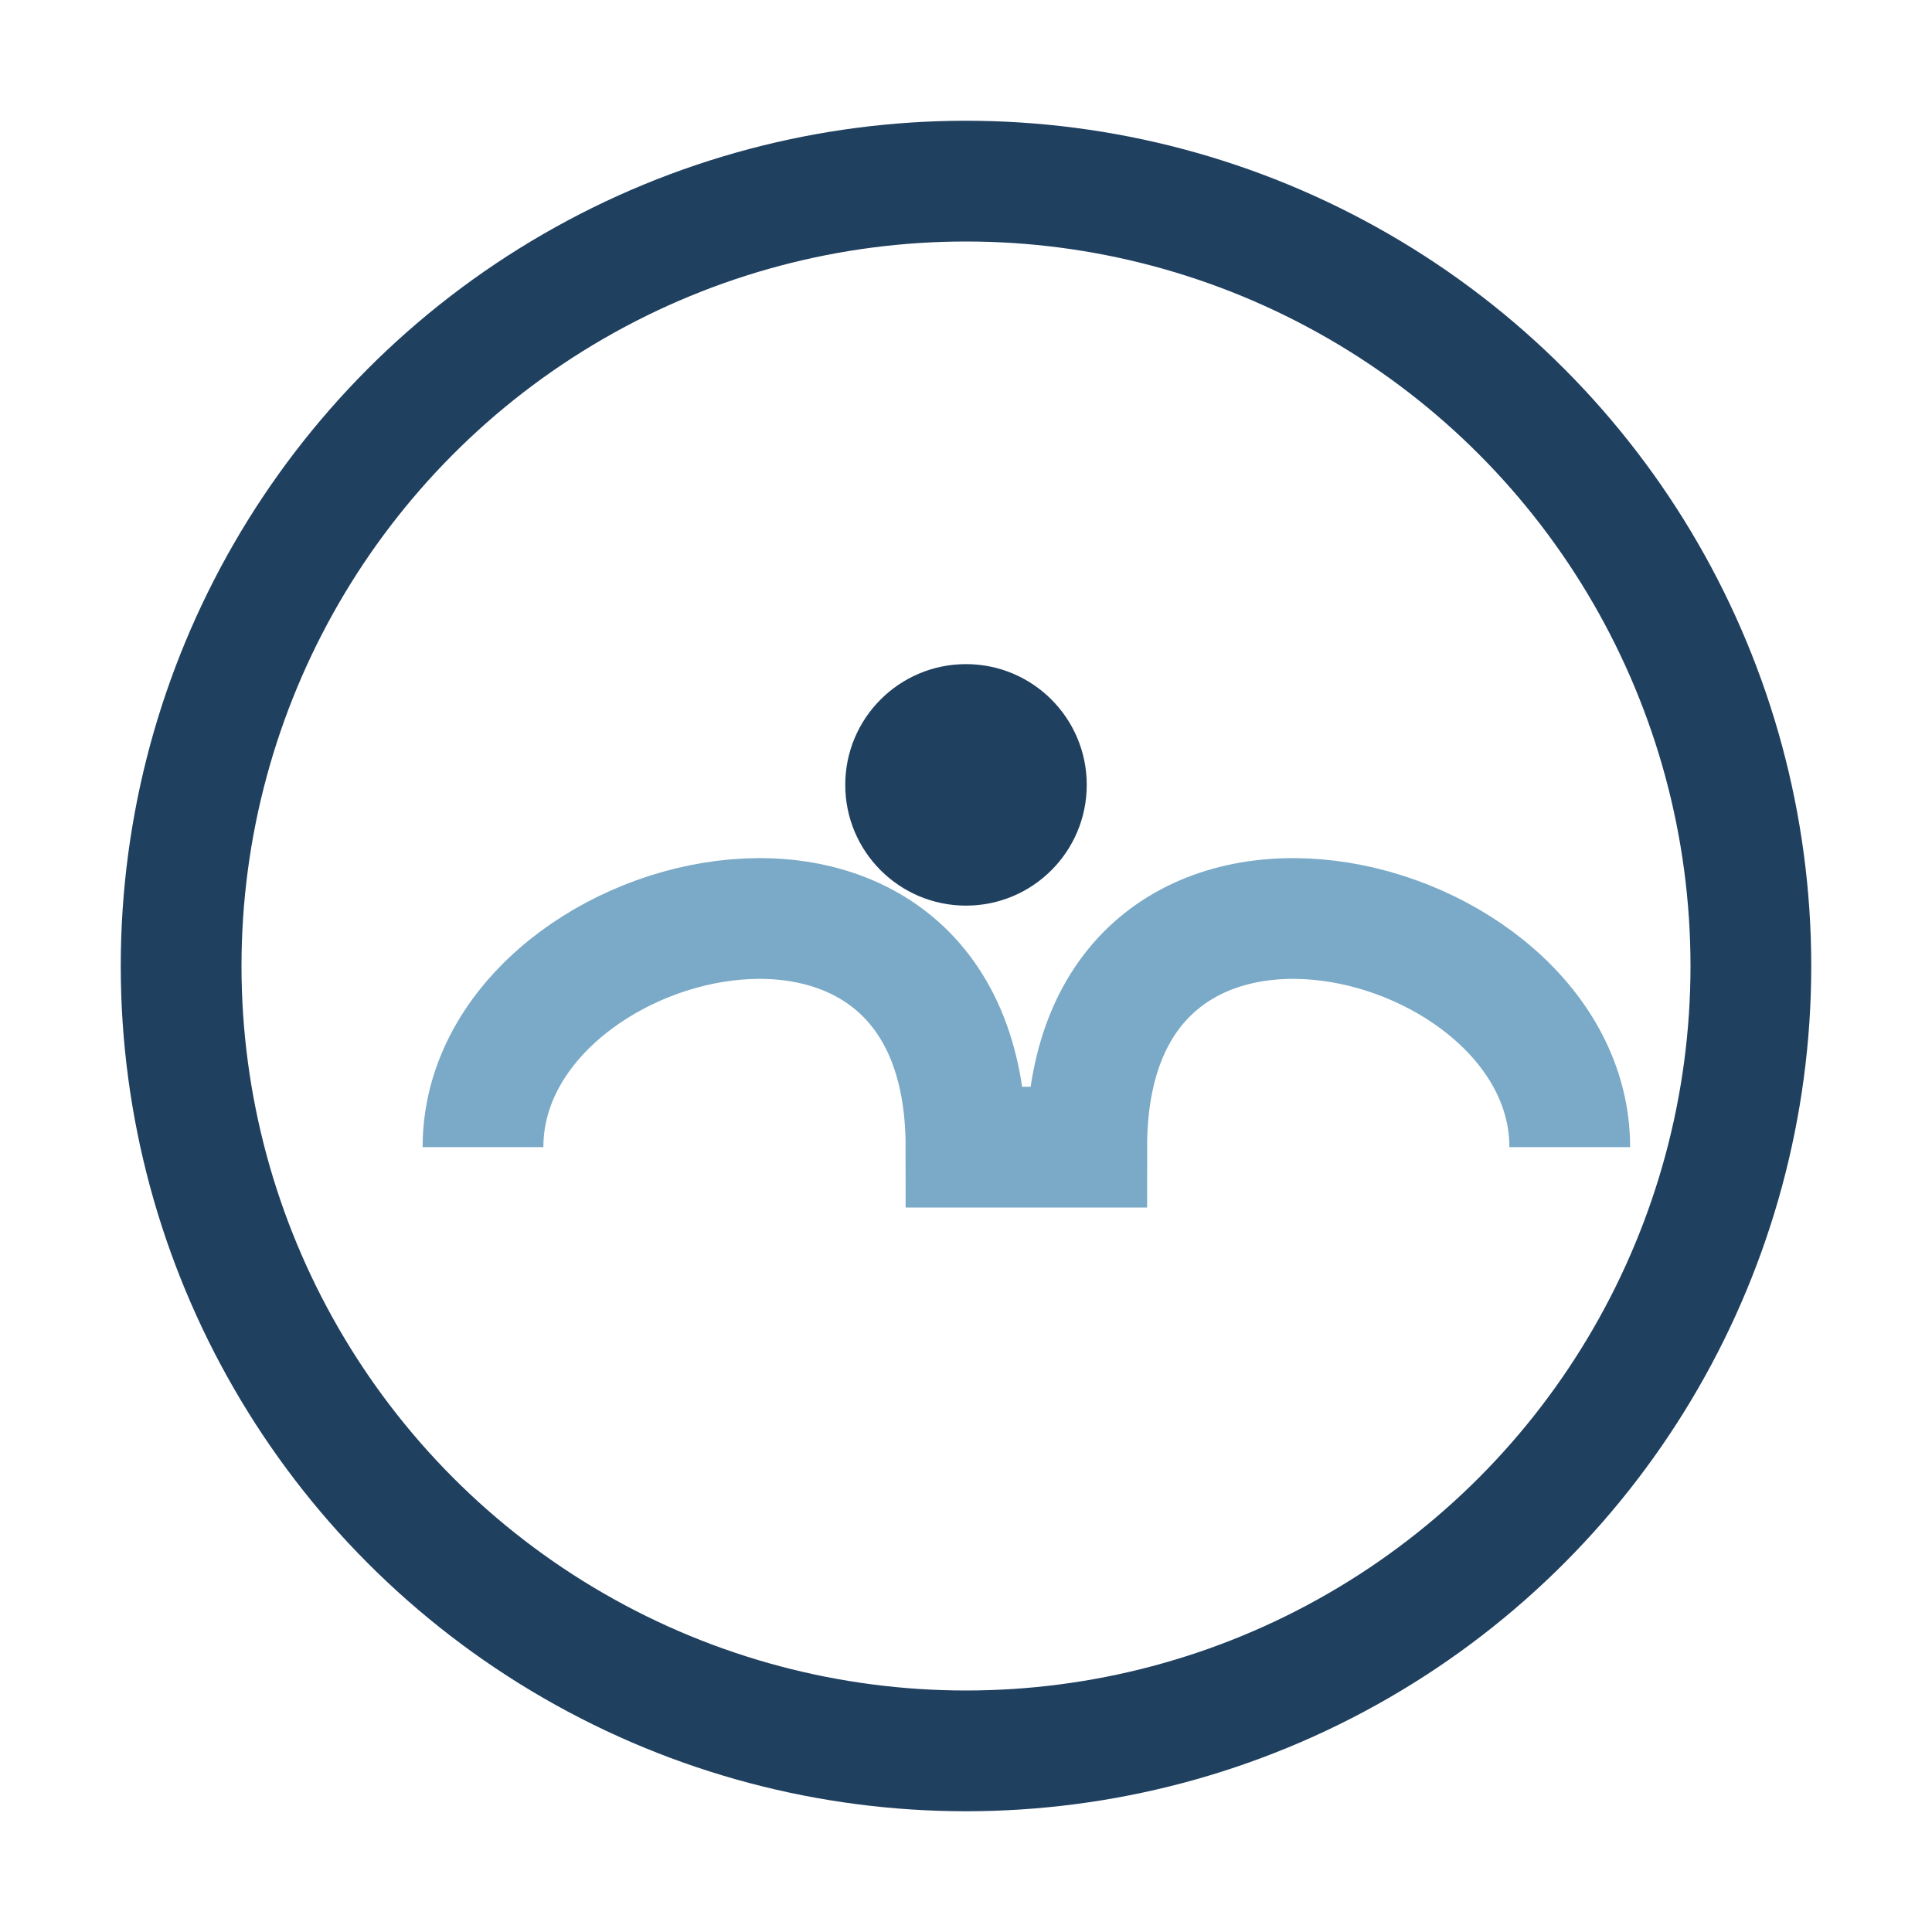 <?xml version="1.0" encoding="UTF-8"?>
<svg xmlns="http://www.w3.org/2000/svg" width="32" height="32" viewBox="0 0 32 32"><circle cx="16" cy="16" r="13" fill="none" stroke="#204060" stroke-width="2"/><path d="M8 19c0-4 8-6 8 0h2c0-6 8-4 8 0" fill="none" stroke="#7AAAC7" stroke-width="2"/><circle cx="16" cy="13" r="2" fill="#204060"/></svg>